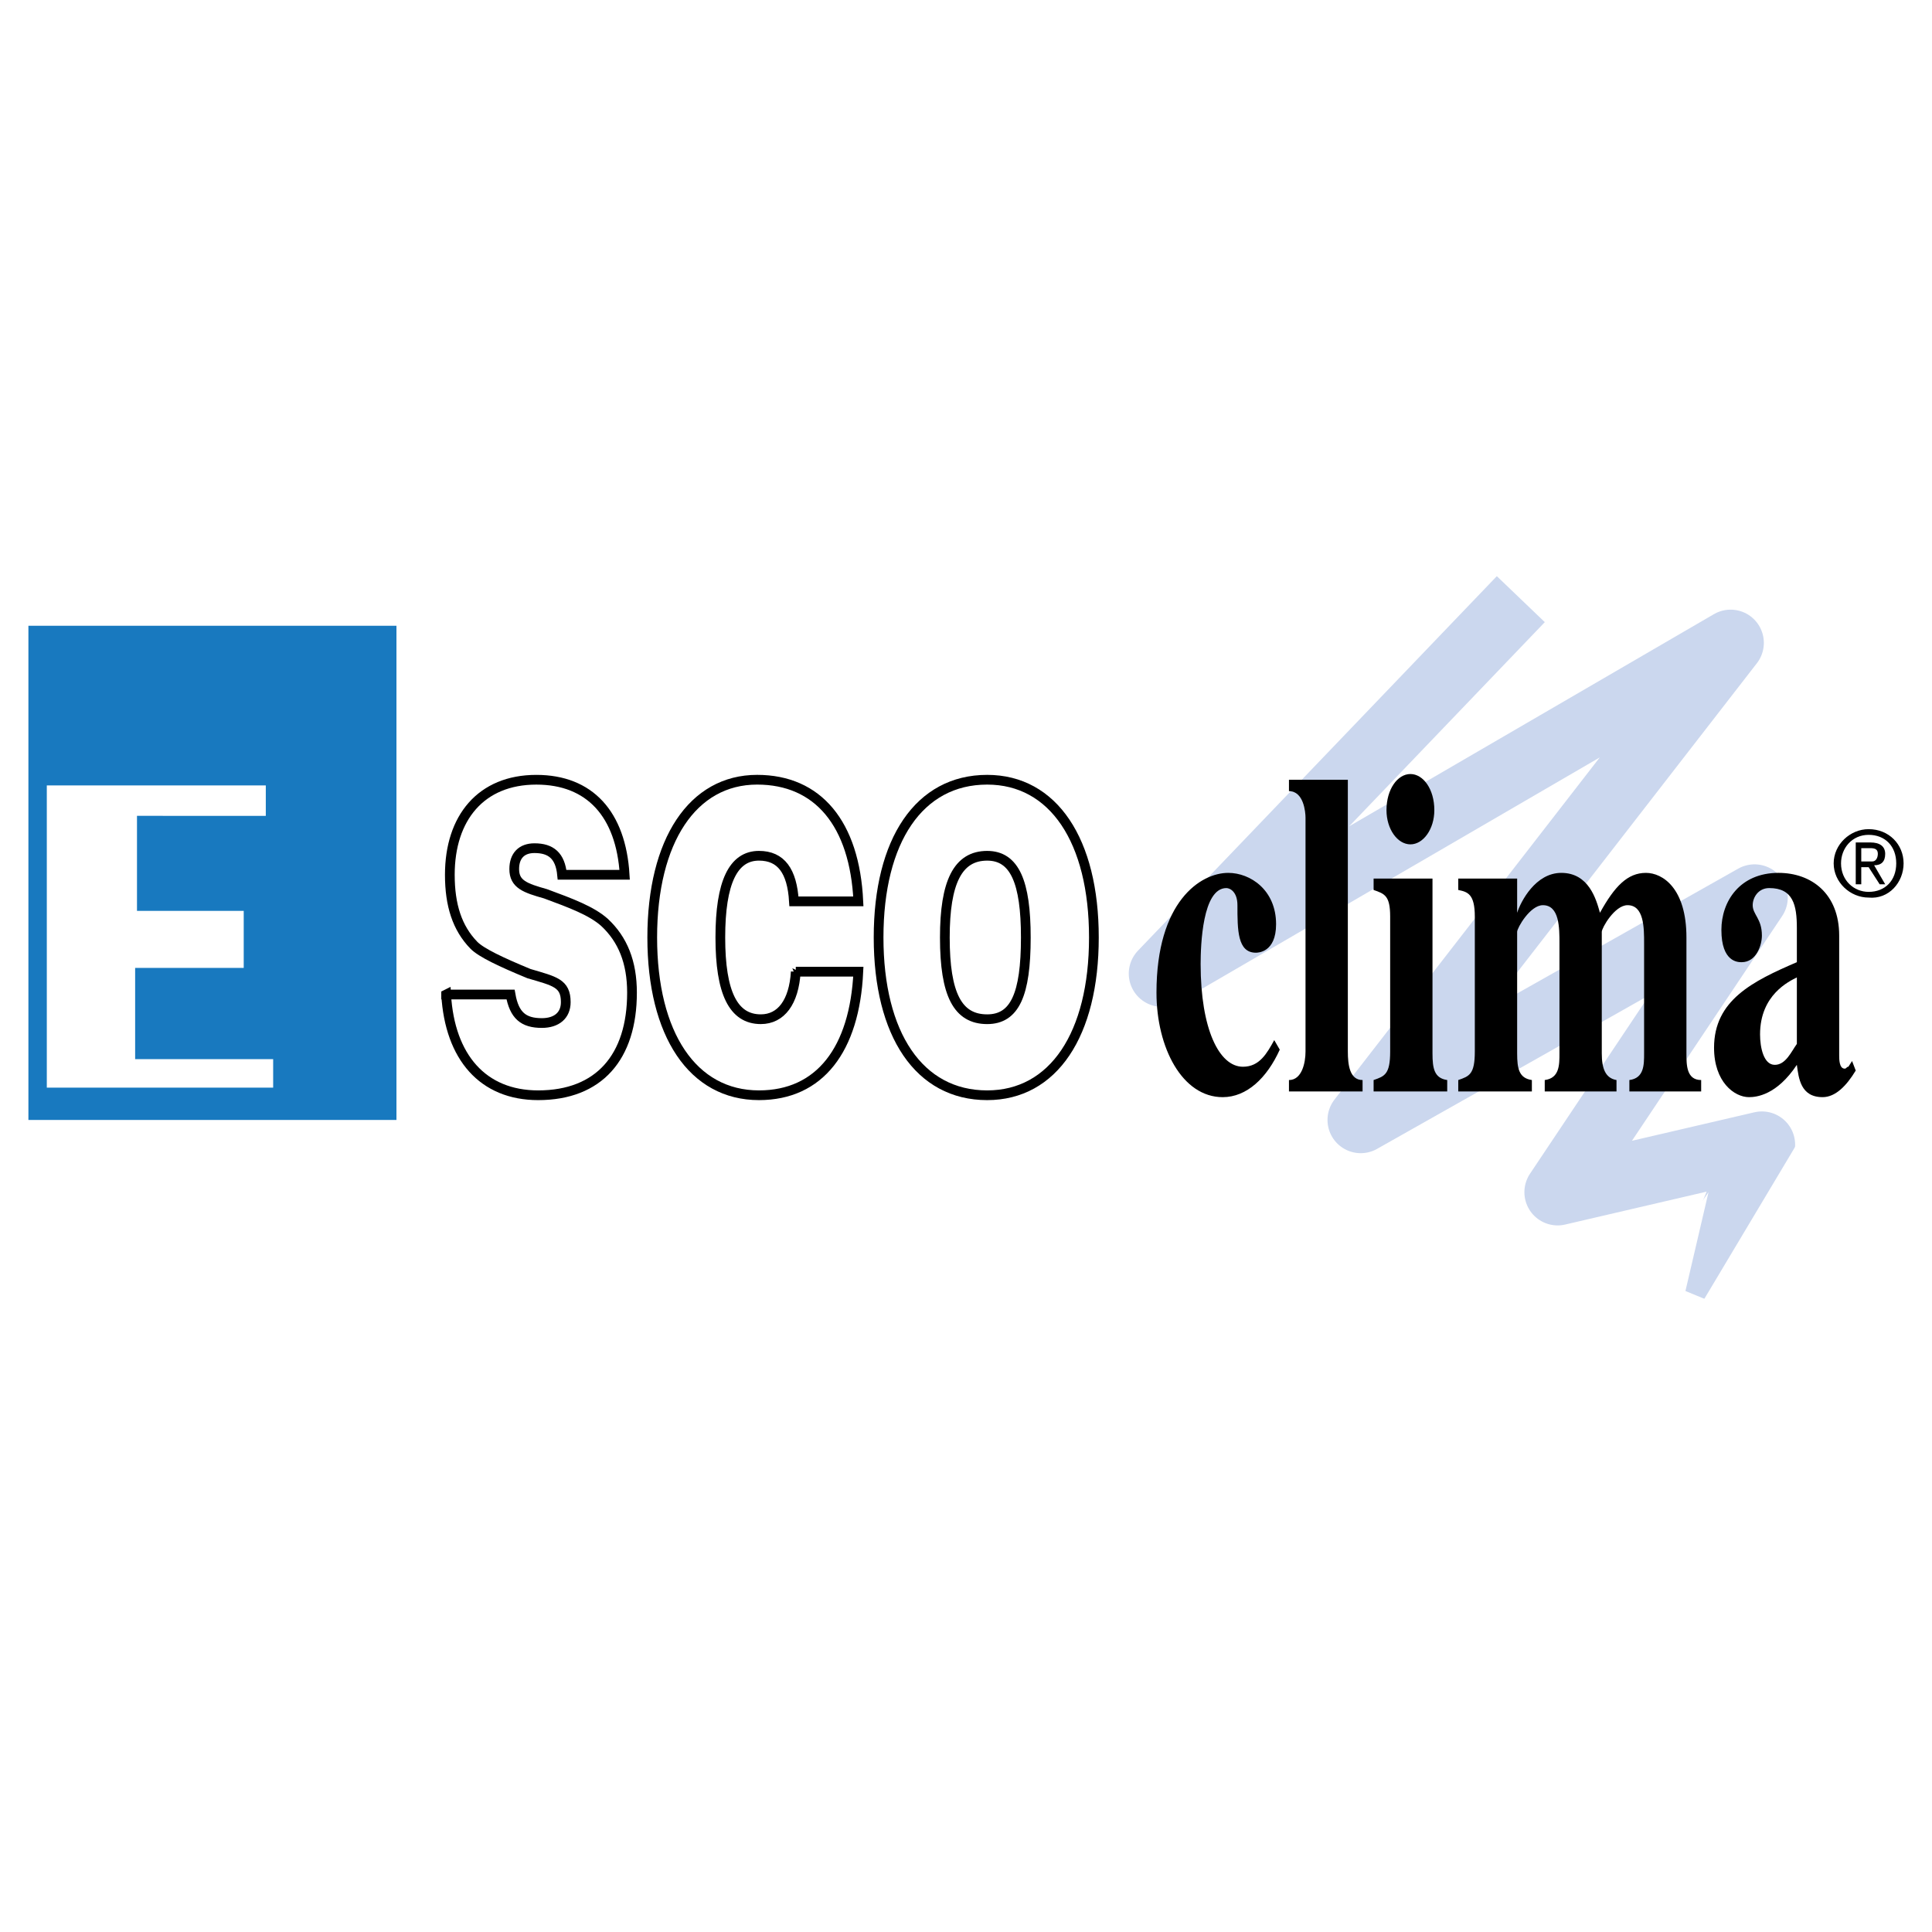 <svg xmlns="http://www.w3.org/2000/svg" width="2500" height="2500" viewBox="0 0 192.756 192.756"><path fill-rule="evenodd" clip-rule="evenodd" fill="#fff" d="M0 0h192.756v192.756H0V0z"/><path d="M87.657 93.534c0 9.671 4.039 15.74 10.833 15.74 6.609 0 10.648-6.068 10.648-15.74s-4.039-15.74-10.648-15.74c-6.794 0-10.833 6.068-10.833 15.74z" fill-rule="evenodd" clip-rule="evenodd" fill="#fff" stroke="#000" stroke-width=".97" stroke-miterlimit="2.613"/><path fill="none" stroke="#cbd7ee" stroke-width="6.63" stroke-linejoin="round" stroke-miterlimit="2.613" d="M151.732 59.778l-35.8 37.359 56.732-32.997-36.904 47.598 39.291-22.187-19.647 29.394 20.381-4.742-6.242 15.172"/><path fill-rule="evenodd" clip-rule="evenodd" fill="#fff" d="M170.459 118.945l-2.568 10.998-4.041-1.515 6.609-9.483zM179.457 113.824l-10.65 17.826 8.08 1.329 2.57-19.155z"/><path fill-rule="evenodd" clip-rule="evenodd" fill="#1879bf" d="M39.554 62.433v49.305H2.834V62.433h36.72z"/><path fill-rule="evenodd" clip-rule="evenodd" fill="#fff" d="M4.67 78.363h21.849v3.034H13.667v9.482h10.649v5.689H13.483v9.102h13.77v2.846H4.67V78.363z"/><path d="M94.267 93.534c0-5.5 1.285-8.154 4.224-8.154 2.754 0 3.855 2.655 3.855 8.154 0 5.689-1.102 8.154-3.855 8.154-2.939 0-4.224-2.465-4.224-8.154z" fill-rule="evenodd" clip-rule="evenodd" fill="#fff" stroke="#000" stroke-width=".97" stroke-miterlimit="2.613"/><path d="M79.395 96.947c-.184 3.033-1.469 4.74-3.488 4.74-2.754.189-4.039-2.654-4.039-8.154s1.285-8.154 3.855-8.154c2.203 0 3.305 1.517 3.488 4.551h6.426c-.367-7.775-4.04-12.137-10.098-12.137-6.426 0-10.465 6.068-10.465 15.74s4.039 15.74 10.648 15.74c6.059 0 9.547-4.551 9.915-12.326h-6.242z" fill-rule="evenodd" clip-rule="evenodd" fill="#fff"/><path d="M79.395 96.947c-.184 3.033-1.469 4.74-3.488 4.74-2.754 0-4.039-2.654-4.039-8.154s1.285-8.154 3.855-8.154c2.203 0 3.305 1.517 3.488 4.551h6.426c-.367-7.775-4.04-12.137-10.098-12.137-6.426 0-10.465 6.068-10.465 15.74s4.039 15.74 10.648 15.74c6.059 0 9.547-4.551 9.915-12.326h-6.242z" fill="none" stroke="#000" stroke-width=".97" stroke-miterlimit="2.613"/><path d="M44.511 99.223c.368 6.258 3.672 10.051 9.18 10.051 6.059 0 9.364-3.793 9.364-10.24 0-3.035-.918-5.31-2.754-7.017-1.285-1.138-3.304-1.896-5.875-2.844-2.02-.569-3.121-.948-3.121-2.465 0-1.328.734-2.086 2.02-2.086 1.652 0 2.571.759 2.754 2.655h6.243c-.368-6.068-3.488-9.482-8.813-9.482-5.508 0-8.629 3.792-8.629 9.482 0 3.034.734 5.31 2.387 7.017.734.758 2.753 1.706 5.508 2.844 2.57.758 3.672.947 3.672 2.844 0 1.328-.918 2.086-2.387 2.086-1.836 0-2.754-.758-3.121-2.844h-6.428v-.001z" fill-rule="evenodd" clip-rule="evenodd" fill="#fff" stroke="#000" stroke-width=".97" stroke-miterlimit="2.613"/><path d="M127.131 103.773c-.734 1.328-1.469 2.656-3.121 2.656-2.387 0-4.223-3.793-4.223-10.241 0-1.896.184-7.585 2.57-7.585.367 0 1.102.379 1.102 1.707 0 2.465 0 4.741 1.836 4.741.184 0 2.02 0 2.02-2.844 0-3.414-2.57-5.12-4.773-5.12-2.754 0-7.16 2.844-7.16 11.947 0 5.5 2.57 10.43 6.609 10.43 2.387 0 4.406-1.896 5.691-4.74l-.551-.951zm8.812 3.983c-1.285 0-1.469-1.516-1.469-2.844V77.794H128.6v1.138c1.469 0 1.652 2.086 1.652 2.655v23.326c0 1.137-.367 2.844-1.652 2.844v1.139h7.344v-1.14h-.001zm8.446 0c-1.285-.189-1.469-1.137-1.469-2.654V87.655h-5.875v1.138c1.102.379 1.652.569 1.652 2.655v13.464c0 2.275-.551 2.465-1.652 2.844v1.139h7.344v-1.139zm-6.059-26.928c0 1.896 1.102 3.414 2.387 3.414s2.387-1.517 2.387-3.414c0-2.086-1.102-3.603-2.387-3.603s-2.387 1.517-2.387 3.603zm31.397 26.928c-1.471 0-1.471-1.516-1.471-2.654V93.534c0-4.931-2.387-6.447-4.039-6.447-1.836 0-3.121 1.327-4.59 3.982-.367-1.327-1.102-3.982-3.855-3.982-2.57 0-4.039 2.844-4.406 3.982v-3.414h-5.875v1.138c.918.189 1.652.379 1.652 2.655v13.464c0 2.275-.551 2.465-1.652 2.844v1.139h7.344v-1.139c-1.285-.189-1.469-1.137-1.469-2.654V92.965c0-.379 1.285-2.655 2.57-2.655 1.652 0 1.652 2.275 1.652 3.793v10.999c0 1.139 0 2.465-1.469 2.654v1.139h7.16v-1.139c-1.102-.189-1.469-1.137-1.469-2.654V92.965c0-.379 1.285-2.655 2.57-2.655 1.652 0 1.652 2.275 1.652 3.793v10.999c0 1.139 0 2.465-1.469 2.654v1.139h7.162v-1.139h.002zm15.054-1.897l-.367.57c-.184 0-.184.189-.367.189-.551 0-.551-.949-.551-1.328V93.344c0-4.172-2.754-6.258-6.059-6.258-3.855 0-5.693 2.844-5.693 5.689 0 3.223 1.654 3.223 2.021 3.223 1.469 0 2.02-1.706 2.02-2.654 0-1.707-.918-2.086-.918-3.034 0-.759.551-1.707 1.652-1.707 2.387 0 2.754 1.707 2.754 3.982v3.413c-4.406 1.896-8.262 3.792-8.262 8.535 0 3.412 2.02 4.93 3.488 4.93.734 0 2.754-.189 4.773-3.223.184 1.326.367 3.223 2.57 3.223 1.285 0 2.387-1.137 3.305-2.654l-.366-.95zm-5.508-1.707c-.551.76-1.102 2.088-2.203 2.088s-1.469-1.707-1.469-3.035c0-3.982 2.938-5.311 3.672-5.689v6.636zM186.434 82.725c-1.836 0-3.488 1.517-3.488 3.414 0 1.896 1.652 3.413 3.488 3.413 2.02.19 3.488-1.517 3.488-3.413 0-1.897-1.469-3.414-3.488-3.414zm0 .568c1.652 0 2.754 1.138 2.754 2.845 0 1.707-1.102 2.844-2.754 2.844-1.469 0-2.754-1.138-2.754-2.844 0-1.517 1.101-2.845 2.754-2.845zm-1.286.759v4.172h.551v-1.707h.734l1.102 1.707h.551l-1.102-1.896c.734 0 1.102-.379 1.102-1.138 0-.759-.551-1.138-1.469-1.138h-1.469zm.551 1.896V84.62h.918c.551 0 .734.19.734.569 0 .379-.184.758-.551.758h-1.101v.001z" fill-rule="evenodd" clip-rule="evenodd"/></svg>
